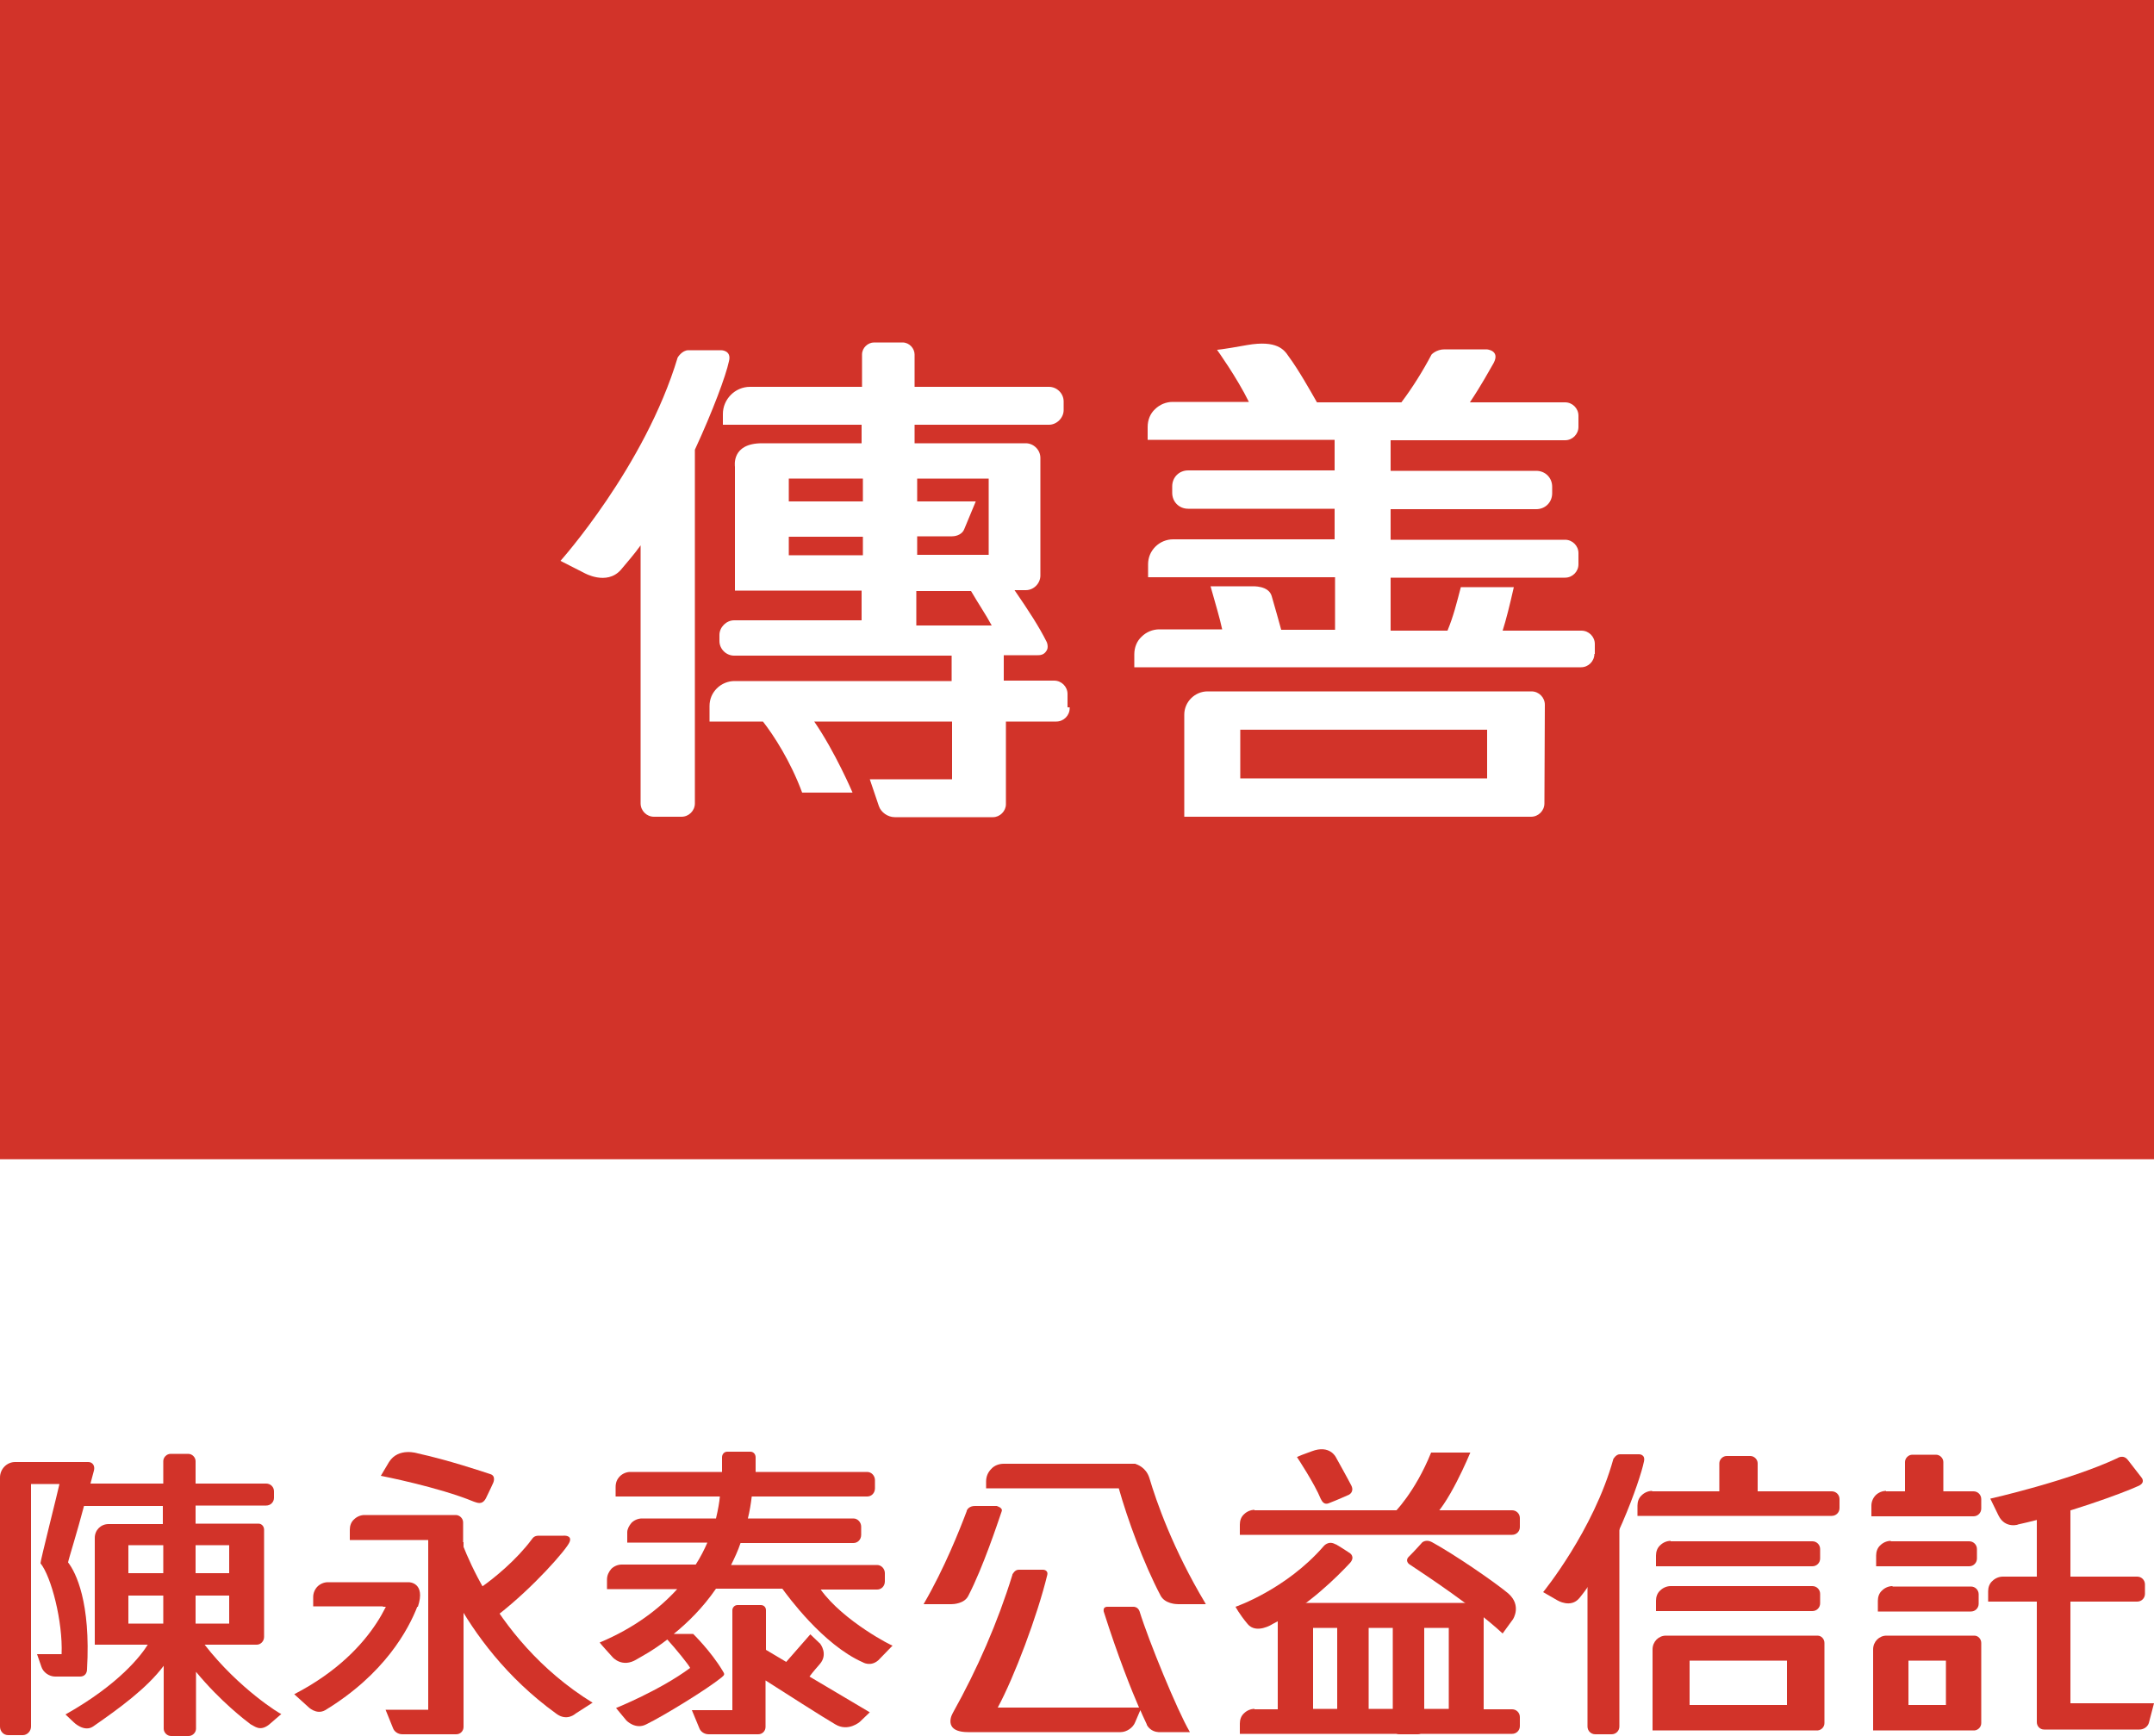 <?xml version="1.0" encoding="utf-8"?>
<!-- Generator: Adobe Illustrator 25.0.0, SVG Export Plug-In . SVG Version: 6.00 Build 0)  -->
<svg version="1.1" id="圖層_1" xmlns="http://www.w3.org/2000/svg" xmlns:xlink="http://www.w3.org/1999/xlink" x="0px" y="0px"
	 viewBox="0 0 500 403" style="enable-background:new 0 0 500 403;" xml:space="preserve">
<style type="text/css">
	.st0{fill:#D23329;}
</style>
<g>
	<rect x="287.9" y="169.4" class="st0" width="57.3" height="11.3"/>
	<path class="st0" d="M212.7,137.2v8h17.5c-1.4-2.6-3-4.9-4.8-8H212.7z"/>
	<rect x="183.1" y="111.1" class="st0" width="17.2" height="5.3"/>
	<rect x="183.1" y="124.6" class="st0" width="17.2" height="4.3"/>
	<path class="st0" d="M212.7,116.4h13.8l-2.7,6.5c-0.4,1-1.6,1.6-2.8,1.6h-8.1v4.3h16.6v-17.7h-16.6v5.3H212.7z"/>
	<path class="st0" d="M370.1,0H129.9H0v269.1h129.9h240.2H500V0H370.1z M161.3,186.5c0,1.7-1.4,3.1-3.1,3.1h-6.4
		c-1.7,0-3.1-1.4-3.1-3.1v-59.9c-1.5,2.1-3.1,3.9-4.6,5.7c-3.3,3.7-8.5,0.7-8.5,0.7l-5.5-2.8c0,0,19.6-21.9,27.2-47.2l0,0
		c0,0,1-1.7,2.5-1.7h7.6c0,0,2.5,0,1.8,2.6c-0.7,3.3-3.7,11.4-7.9,20.5v82.2H161.3z M248.3,164.4c0,1.7-1.4,3.1-3.1,3.1h-11.7v19.2
		c0,1.6-1.4,3-3,3h-22.8c-1.6,0-3.2-1.1-3.7-2.6l-2.1-6.2H221v-13.4h-32c4.9,7.1,8.9,16.5,8.9,16.5h-11.7
		c-2.7-7.3-6.6-13.3-9.1-16.5h-12.4v-3.6c0-1.6,0.6-3,1.7-4.1c1.1-1.1,2.6-1.7,4.1-1.7h50.4v-5.9h-5.2h-45.3c-1.8,0-3.4-1.5-3.4-3.4
		v-1.4c0-1.8,1.6-3.4,3.4-3.4H200v-6.9h-29.4v-4.6v-24.1c0-0.2-0.9-5.5,6.3-5.5H200v-4.3h-32.2v-2.5c0-3.4,2.8-6.3,6.3-6.3h26v-7.5
		c0-1.6,1.4-2.8,2.8-2.8h6.6c1.6,0,2.8,1.4,2.8,2.8v1.2l0,0v6.3h31.2c1.8,0,3.4,1.5,3.4,3.4v2c0,1.8-1.6,3.4-3.4,3.4h-31.2v4.3h25.8
		c1.8,0,3.4,1.5,3.4,3.4v27.3c0,1.8-1.5,3.4-3.4,3.4h-2.6c3.3,4.8,5.7,8.5,7.4,11.9c0.1,0.1,0.6,1.4,0,2.2c-0.6,1-1.6,1-2,1l0,0
		h-7.9v5.9h11.7c1.7,0,3.1,1.4,3.1,3.1v3.1H248.3z M358.5,186.5c0,1.7-1.4,3.1-3.1,3.1h-1.8h-5h-73.7v-23.7c0-3,2.5-5.4,5.4-5.4
		h68.3h4.1h2.8c1.7,0,3.1,1.4,3.1,3.1L358.5,186.5L358.5,186.5z M370.1,151.8c0,1.7-1.4,3.1-3.1,3.1H263.3v-3c0-1.6,0.6-3.1,1.7-4.1
		c1.1-1.1,2.6-1.7,4.1-1.7h14.6c-0.6-2.8-1.5-5.7-2.7-10h9.4c0.5,0,4.1-0.2,4.8,2.3c0.9,3.2,1.6,5.5,2.2,7.8h12.5V134h-43.4v-3
		c0-1.6,0.6-3,1.7-4.1c1.1-1.1,2.6-1.7,4.1-1.7h37.5v-7.1h-34c-2.1,0-3.7-1.6-3.7-3.7v-1.5c0-2.1,1.6-3.7,3.7-3.7h34v-7.1h-43.4v-3
		c0-1.6,0.6-3.1,1.7-4.1c1.1-1.1,2.6-1.7,4.1-1.7h17.7c-2.8-5.7-7.4-12.1-7.4-12.1s0.9,0,7-1.1c6.9-1.2,8.6,1.1,9.6,2.6
		c2.3,3.1,5,7.9,6.6,10.7h19.6c2.5-3.3,5-7.3,7-11.1l0,0c0,0,1.1-1.2,3-1.2h9.8c0,0,3.2,0.2,1.6,3.2c-1,1.7-2.7,4.9-5.5,9.1h22.1
		c1.7,0,3.1,1.4,3.1,3.1v2.6c0,1.7-1.4,3.1-3.1,3.1h-40.5v7.1h33.8c2.1,0,3.7,1.6,3.7,3.7v1.5c0,2.1-1.6,3.7-3.7,3.7h-33.8v7.1h40.5
		c1.7,0,3.1,1.4,3.1,3.1v2.6c0,1.7-1.4,3.1-3.1,3.1h-40.5v12.3H336c1.4-3.4,2.1-6.3,3.1-10.1h12.3c-1,4.4-1.8,7.6-2.6,10.1h18.3
		c1.7,0,3.1,1.4,3.1,3.1v2.3H370.1z"/>
</g>
<g>
	<path class="st0" d="M301.1,338.3c0,0,4.1,6.2,5.5,9.7c0.1,0,0.5,1.6,2,0.9c1.6-0.6,4.5-1.9,4.5-1.9s1.3-0.6,0.6-2.1
		c-0.7-1.4-3.6-6.6-3.6-6.6s-1.4-3-5.6-1.4C300.3,338.4,301.1,338.3,301.1,338.3z"/>
	<path class="st0" d="M344.4,399.7v-25.9c0-0.9-0.7-1.7-1.6-1.7h-43.1c-1.7,0-3.1,1.4-3.1,3.2v26.1h46.2
		C343.7,401.3,344.4,400.6,344.4,399.7z M304.8,377.9h31.5v18.8h-31.5V377.9z"/>
	<path class="st0" d="M47.5,381.8h12.1c0.9,0,1.7-0.8,1.7-1.8v-24.9c0-0.8-0.6-1.4-1.3-1.4H45.4v-4.2h16.4c1,0,1.8-0.8,1.8-1.8v-1.5
		c0-1-0.8-1.8-1.8-1.8H45.4v-5.2c0-0.9-0.8-1.7-1.7-1.7h-4.1c-0.9,0-1.7,0.8-1.7,1.7v5.2H21c0.5-1.8,0.8-3,0.8-3
		c0.3-1.1-0.3-2-1.3-2h-17c-1.9,0-3.5,1.6-3.5,3.6v57.8c0,1.1,0.8,2,1.9,2h3.4c1,0,1.9-0.9,1.9-2v-56.3h6.6
		c-0.3,1.5-4.5,18.1-4.4,18.4c2.5,3.1,5.2,13.5,4.9,21.1H8.6l1,2.9c0.4,1.3,1.8,2.3,3.2,2.3h5.8c1,0,1.6-0.7,1.6-1.7
		c0.9-15.5-2.6-22.5-4.4-24.8c0.1-0.7,2.1-7,3.7-13.1h18.3v4.2H25.2c-1.8,0-3.2,1.4-3.2,3.2v24.8h12.3c-1.5,2.4-6.5,9.1-19.1,16.2
		l1.9,1.8c0,0,2.4,2.4,4.5,1c6.2-4.3,12.5-8.9,16.4-14.1v14.6c0,0.9,0.8,1.7,1.7,1.7h4.1c0.9,0,1.7-0.8,1.7-1.7v-13.2
		c5.7,6.9,11.5,11.3,12.7,12.2c0.9,0.4,2.1,1.7,4.2,0.1l2.9-2.5C65.2,398,55.5,392.1,47.5,381.8z M45.4,376.9v-6.5h7.8v6.5H45.4z
		 M53.2,358.7v6.5h-7.8v-6.5H53.2z M37.9,358.7v6.5h-8.1v-6.5H37.9z M29.8,370.4h8.1v6.5h-8.1V370.4z"/>
	<g>
		<path class="st0" d="M112.8,347.8c0.8-1.6,1.7-3.6,1.7-3.6s0.7-1.6-0.7-2c-1.8-0.6-9.9-3.3-16.8-4.8c0,0-4.5-1.5-6.7,2
			c-0.4,0.7-1.9,3.2-1.9,3.2s13.4,2.6,21.6,6C110.7,348.8,111.9,349.5,112.8,347.8z"/>
		<g>
			<path class="st0" d="M113.8,373l1.9,1.8c8.1-6.3,15.8-15.1,16.5-16.8c0.7-1.7-1.4-1.5-1.4-1.5s-3.8,0-5.7,0
				c-0.9,0-1.3,0.3-1.7,0.9c-3.5,4.7-8.7,9-11.9,11.2C112.1,371.3,113.8,373,113.8,373z"/>
			<path class="st0" d="M107.5,358v-1.8v-2.8c0-0.9-0.8-1.7-1.7-1.7h-1.2H101H84.6c-0.9,0-1.8,0.4-2.4,1c-0.7,0.6-1,1.5-1,2.4v2.4
				h18.2v39.4h-9.9l1.7,4.2c0.3,0.9,1.2,1.5,2.2,1.5h12.5c1,0,1.7-0.8,1.7-1.7v-1.7v-22.4v-3.1V358z"/>
		</g>
	</g>
	<g>
		<path class="st0" d="M190.3,386.3c2-2.3,0.1-4.7,0.1-4.7l-2.3-2.2l-5.6,6.4l-4.7-2.8v-9.2c0-0.7-0.5-1.2-1.2-1.2h-5.4
			c-0.7,0-1.2,0.6-1.2,1.2h0V397h-9.4l1.7,4.1c0.3,0.9,1.2,1.5,2.2,1.5H176c1,0,1.7-0.8,1.7-1.7v-10.8c3.9,2.5,13.6,8.7,16.2,10.2
			c3,1.8,5.7-0.6,5.7-0.6l2.3-2.2l-14-8.3C188.8,388,189.7,387,190.3,386.3z"/>
		<path class="st0" d="M190.5,369h13.1c1,0,1.8-0.8,1.8-1.9v-1.9c0-1-0.8-1.9-1.8-1.9h-33.9c0.8-1.6,1.6-3.3,2.2-5.1h26.2
			c1,0,1.8-0.8,1.8-1.9v-1.9c0-1-0.8-1.9-1.8-1.9h-24.5c0.4-1.6,0.7-3.4,0.9-5.1h26.8c1,0,1.8-0.8,1.8-1.9v-1.9c0-1-0.8-1.9-1.8-1.9
			h-25.9v-3.4c0-0.7-0.5-1.3-1.2-1.3h-5.4c-0.7,0-1.2,0.6-1.2,1.3h0v3.4h-21.3c-0.9,0-1.8,0.4-2.4,1c-0.7,0.7-1,1.5-1,2.5v2.2h24.2
			c-0.1,1.2-0.4,3-0.9,5.1H149c-0.9,0-1.8,0.4-2.4,1c-0.6,0.7-1,1.5-1,2.2v2.4h18.6c-0.7,1.6-1.6,3.4-2.7,5.1h-17.2
			c-0.9,0-1.8,0.4-2.4,1c-0.6,0.7-1,1.5-1,2.5v2.2h16.3c-4.1,4.5-9.9,9-18,12.4c0.1,0.2,3,3.4,3,3.4s2.2,2.6,5.6,0.5
			c0.8-0.5,3.6-1.9,7.1-4.6c2,2.2,5,5.9,5.3,6.6c-7,5.2-17.2,9.3-17.2,9.3l2.4,2.9c0,0,2.1,2.2,4.6,0.9c4.1-2,14.2-8.2,17.5-10.9
			c0.7-0.6,0.8-0.7,0.2-1.6c-2.7-4.5-6.8-8.5-6.8-8.5l-4.5,0c3.2-2.6,6.7-6,9.8-10.5h15.4c1.1,1.5,9.4,13,18.7,17.1
			c0,0,1.8,1.1,3.6-0.5l3.3-3.4C207.4,382.3,195.8,376.4,190.5,369z"/>
	</g>
	<path class="st0" d="M88.9,373H97c1.9-5.7-2.1-5.7-2.1-5.7H76.1c-0.9,0-1.8,0.4-2.4,1c-0.6,0.6-1,1.5-1,2.4v2.2h10.7H88.9z"/>
	<g>
		<path class="st0" d="M269.4,370.4c1,1.9,3.6,2,4.1,2h6.4l-0.1-0.2c-7.6-12.7-11.4-23.7-13-29.1l0,0c-0.8-2.5-2.8-3.1-3.3-3.3l0,0
			l-3.2,0c-0.9,0-1.5,0-1.7,0v0l-0.1,0l-0.2,0l0,0H233c-1.1,0-2.2,0.4-2.9,1.2c-0.8,0.8-1.2,1.8-1.2,2.9v1.6h30.8
			C261.7,352.6,265.4,362.8,269.4,370.4z"/>
		<path class="st0" d="M224.8,370.4c3.4-6.6,6.7-16.6,7.7-19.5c0.1-0.3,0.1-0.5-0.1-0.7c-0.3-0.4-0.9-0.5-1-0.6h-5.1
			c-1.3,0-1.8,0.8-1.9,1.1l0,0.1c-1.7,4.5-5.2,13.3-9.9,21.4l-0.1,0.2h6.4C221.3,372.4,223.9,372.3,224.8,370.4z"/>
		<path class="st0" d="M264.5,374L264.5,374L264.5,374c-0.4-1-1.3-1-1.3-1H257c-0.3,0-0.5,0.1-0.7,0.3c-0.2,0.3-0.1,0.8-0.1,0.8
			c3.3,10.4,6.5,18.4,8.2,22.3h-32.8c3.8-7,9.2-21.3,11.5-30.8c0.1-0.4,0-0.7-0.2-0.9c-0.3-0.3-0.7-0.3-0.9-0.3c0,0-0.1,0-0.1,0
			h-5.4c-0.9,0-1.3,0.8-1.5,1.1l0,0l0,0.1c-3.4,11-8.1,21.8-13.8,32l-0.1,0.2l0,0c-0.3,0.5-0.8,1.9-0.2,2.9c0.5,0.9,1.8,1.4,3.8,1.4
			h35.4c1.4,0,2.9-1,3.4-2.3l1.2-2.8c0.8,1.9,1.4,3,1.5,3.3l0,0.1c0.2,0.4,1,1.6,2.7,1.7h0l7,0h0.3l-0.1-0.2
			C273.3,397.1,266.7,381.1,264.5,374z"/>
	</g>
	<g>
		<path class="st0" d="M330.6,375.9c0-0.9-0.7-1.7-1.5-1.7h-4.3c-0.8,0-1.5,0.8-1.5,1.7v25c0,0.9,0.7,1.7,1.5,1.7h4.3
			c0.8,0,1.5-0.8,1.5-1.7V375.9z"/>
		<path class="st0" d="M317.7,375.3c0-0.9-0.7-1.7-1.5-1.7h-4.3c-0.8,0-1.5,0.8-1.5,1.7v25c0,0.9,0.7,1.7,1.5,1.7h4.3
			c0.8,0,1.5-0.8,1.5-1.7V375.3z"/>
	</g>
	<path class="st0" d="M291.2,396.7c-0.9,0-1.8,0.4-2.4,1c-0.7,0.6-1,1.5-1,2.4v2.4H351c1,0,1.8-0.8,1.8-1.8v-2.1
		c0-1-0.8-1.8-1.8-1.8H291.2z"/>
	<path class="st0" d="M291.2,350.5c-0.9,0-1.8,0.4-2.4,1c-0.7,0.6-1,1.5-1,2.4v2.4H351c1,0,1.8-0.8,1.8-1.8v-2.1
		c0-1-0.8-1.8-1.8-1.8H291.2z"/>
	<path class="st0" d="M323.5,351.3c0,0,4.9-4.7,8.7-14.1c0.1,0,9.1,0,9.1,0s-5.3,12.9-9.4,15.6C331.9,352.7,323.5,351.3,323.5,351.3
		z"/>
	<path class="st0" d="M313.4,360.6c0,0-1.6-1.1-3.3-2.1c0,0,0,0-0.1,0c-1.7-1-2.8,0.5-2.8,0.5l0,0c-8.7,10-20.4,14-20.4,14
		s0.8,1.6,2.8,4c2,2.4,5.7,0.1,5.8,0c8.2-4.1,15.2-11.2,18-14.2C314.6,361.4,313.4,360.6,313.4,360.6z"/>
	<path class="st0" d="M350.1,369.9c-3.1-2.6-12.4-9-17.7-11.9c-1.1-0.6-1.9-0.2-2.2,0c0,0-0.1,0.1-0.1,0.1c0,0,0,0,0,0
		s-1.7,1.9-2.8,3c-0.1,0.1-0.2,0.2-0.2,0.2c-1.1,1,0,1.8,0,1.8l0,0c3.9,2.6,15,9.9,21.7,16.1l2.4-3.3
		C351.2,375.9,353.3,372.7,350.1,369.9z"/>
	<path class="st0" d="M94.3,368.3L94.3,368.3l-2.8-0.5c0,0.2-3.1,15.1-23.2,25.5l3.2,2.9c0,0,1.9,2,4,0.8
		c13.8-8.4,19.3-18.7,21.4-24.1L94.3,368.3z"/>
	<path class="st0" d="M133.6,397.8l3.9-2.5l0.1,0c-24.7-15.2-31.6-40.8-31.7-41l-6.6,1.7c0.3,1.1,6.7,25.1,29.8,41.8
		C131.6,399.7,133.6,397.8,133.6,397.8z"/>
	<path class="st0" d="M423.5,400v-18.6c0-0.9-0.7-1.7-1.6-1.7h-35.2c-1.7,0-3.1,1.4-3.1,3.2v18.8h38.4
		C422.8,401.6,423.5,400.9,423.5,400z M392.2,385.5h22.6v10.3h-22.6V385.5z"/>
	<path class="st0" d="M462,347.9c0,0,18.2-4.1,29.5-9.4c0,0,1.4-1,2.5,0.5l3.1,4c0,0,1,1.1-0.6,1.9c-3.9,1.8-17.1,6.6-28.1,9
		c0.5-0.1-2.9,1.2-4.5-2.1L462,347.9z"/>
	<path class="st0" d="M380.5,337.6H376c-0.9,0-1.5,1.1-1.5,1.1s0,0,0,0c-4.6,16.6-16.3,30.9-16.3,30.9l3.3,1.9c0,0,3.1,1.9,5.1-0.5
		c7.7-9.3,14.1-27.2,15-31.7C382,337.6,380.5,337.6,380.5,337.6z"/>
	<path class="st0" d="M374.1,349.1l-3.8,3.4c-1,0-1.8,0.8-1.8,1.8v46.5c0,1,0.8,1.8,1.8,1.8h3.8c1,0,1.8-0.8,1.8-1.8v-49.8
		C376,349.9,375.2,349.1,374.1,349.1z"/>
	<path class="st0" d="M408,339.7c0-0.9-0.8-1.7-1.7-1.7h-5.5c-0.9,0-1.7,0.8-1.7,1.7v8.9c0,0.9,0.8,1.7,1.7,1.7h5.5
		c0.9,0,1.7-0.8,1.7-1.7V339.7z"/>
	<path class="st0" d="M383.5,346.1c-0.9,0-1.8,0.4-2.4,1c-0.7,0.6-1,1.5-1,2.4v2.4h45.1c1,0,1.8-0.8,1.8-1.8V348
		c0-1-0.8-1.8-1.8-1.8H383.5z"/>
	<path class="st0" d="M464.9,366c-0.9,0-1.8,0.4-2.4,1c-0.7,0.6-1,1.5-1,2.4v2.4h34.6c1,0,1.8-0.8,1.8-1.8v-2.2c0-1-0.8-1.8-1.8-1.8
		H464.9z"/>
	<g>
		<path class="st0" d="M459.9,400v-18.6c0-0.9-0.7-1.7-1.6-1.7h-20.4c-1.7,0-3.1,1.4-3.1,3.2v18.8h23.6
			C459.2,401.6,459.9,400.9,459.9,400z M443,385.5h8.7v10.3H443V385.5z"/>
		<path class="st0" d="M439.3,368.2c-0.9,0-1.8,0.4-2.4,1c-0.7,0.6-1,1.5-1,2.4v2.5h21.6c1,0,1.8-0.8,1.8-1.8v-2.2
			c0-1-0.8-1.8-1.8-1.8H439.3z"/>
		<path class="st0" d="M438.9,357.7c-0.9,0-1.8,0.4-2.4,1c-0.7,0.6-1,1.5-1,2.4v2.5h21.6c1,0,1.8-0.8,1.8-1.8v-2.2
			c0-1-0.8-1.8-1.8-1.8H438.9z"/>
		<path class="st0" d="M437.8,346.1c-0.9,0-1.8,0.4-2.4,1c-0.6,0.6-1,1.5-1,2.4v2.5h23.7c1,0,1.8-0.8,1.8-1.8V348
			c0-1-0.8-1.8-1.8-1.8H437.8z"/>
	</g>
	<path class="st0" d="M387.8,357.7c-0.9,0-1.8,0.4-2.4,1c-0.7,0.6-1,1.5-1,2.4v2.5h36.3c1,0,1.8-0.8,1.8-1.8v-2.2
		c0-1-0.8-1.8-1.8-1.8H387.8z"/>
	<path class="st0" d="M387.8,368.2c-0.9,0-1.8,0.4-2.4,1c-0.7,0.6-1,1.5-1,2.4v2.4h36.3c1,0,1.8-0.8,1.8-1.8v-2.2
		c0-1-0.8-1.8-1.8-1.8H387.8z"/>
	<path class="st0" d="M451.1,339.4c0-0.9-0.8-1.7-1.7-1.7h-5.5c-0.9,0-1.7,0.8-1.7,1.7v9.3c0,0.9,0.8,1.7,1.7,1.7h5.5
		c0.9,0,1.7-0.8,1.7-1.7V339.4z"/>
	<path class="st0" d="M474,349.4l5.4-2.5c0.7,0,1.2,0.6,1.2,1.2h0l0,0v47.3H500l-1.2,4.6c-0.3,0.9-1.2,1.5-2.2,1.5h-22.1
		c-1,0-1.7-0.8-1.7-1.7v-49.3l0,0C472.8,350,473.3,349.4,474,349.4z"/>
</g>
</svg>
